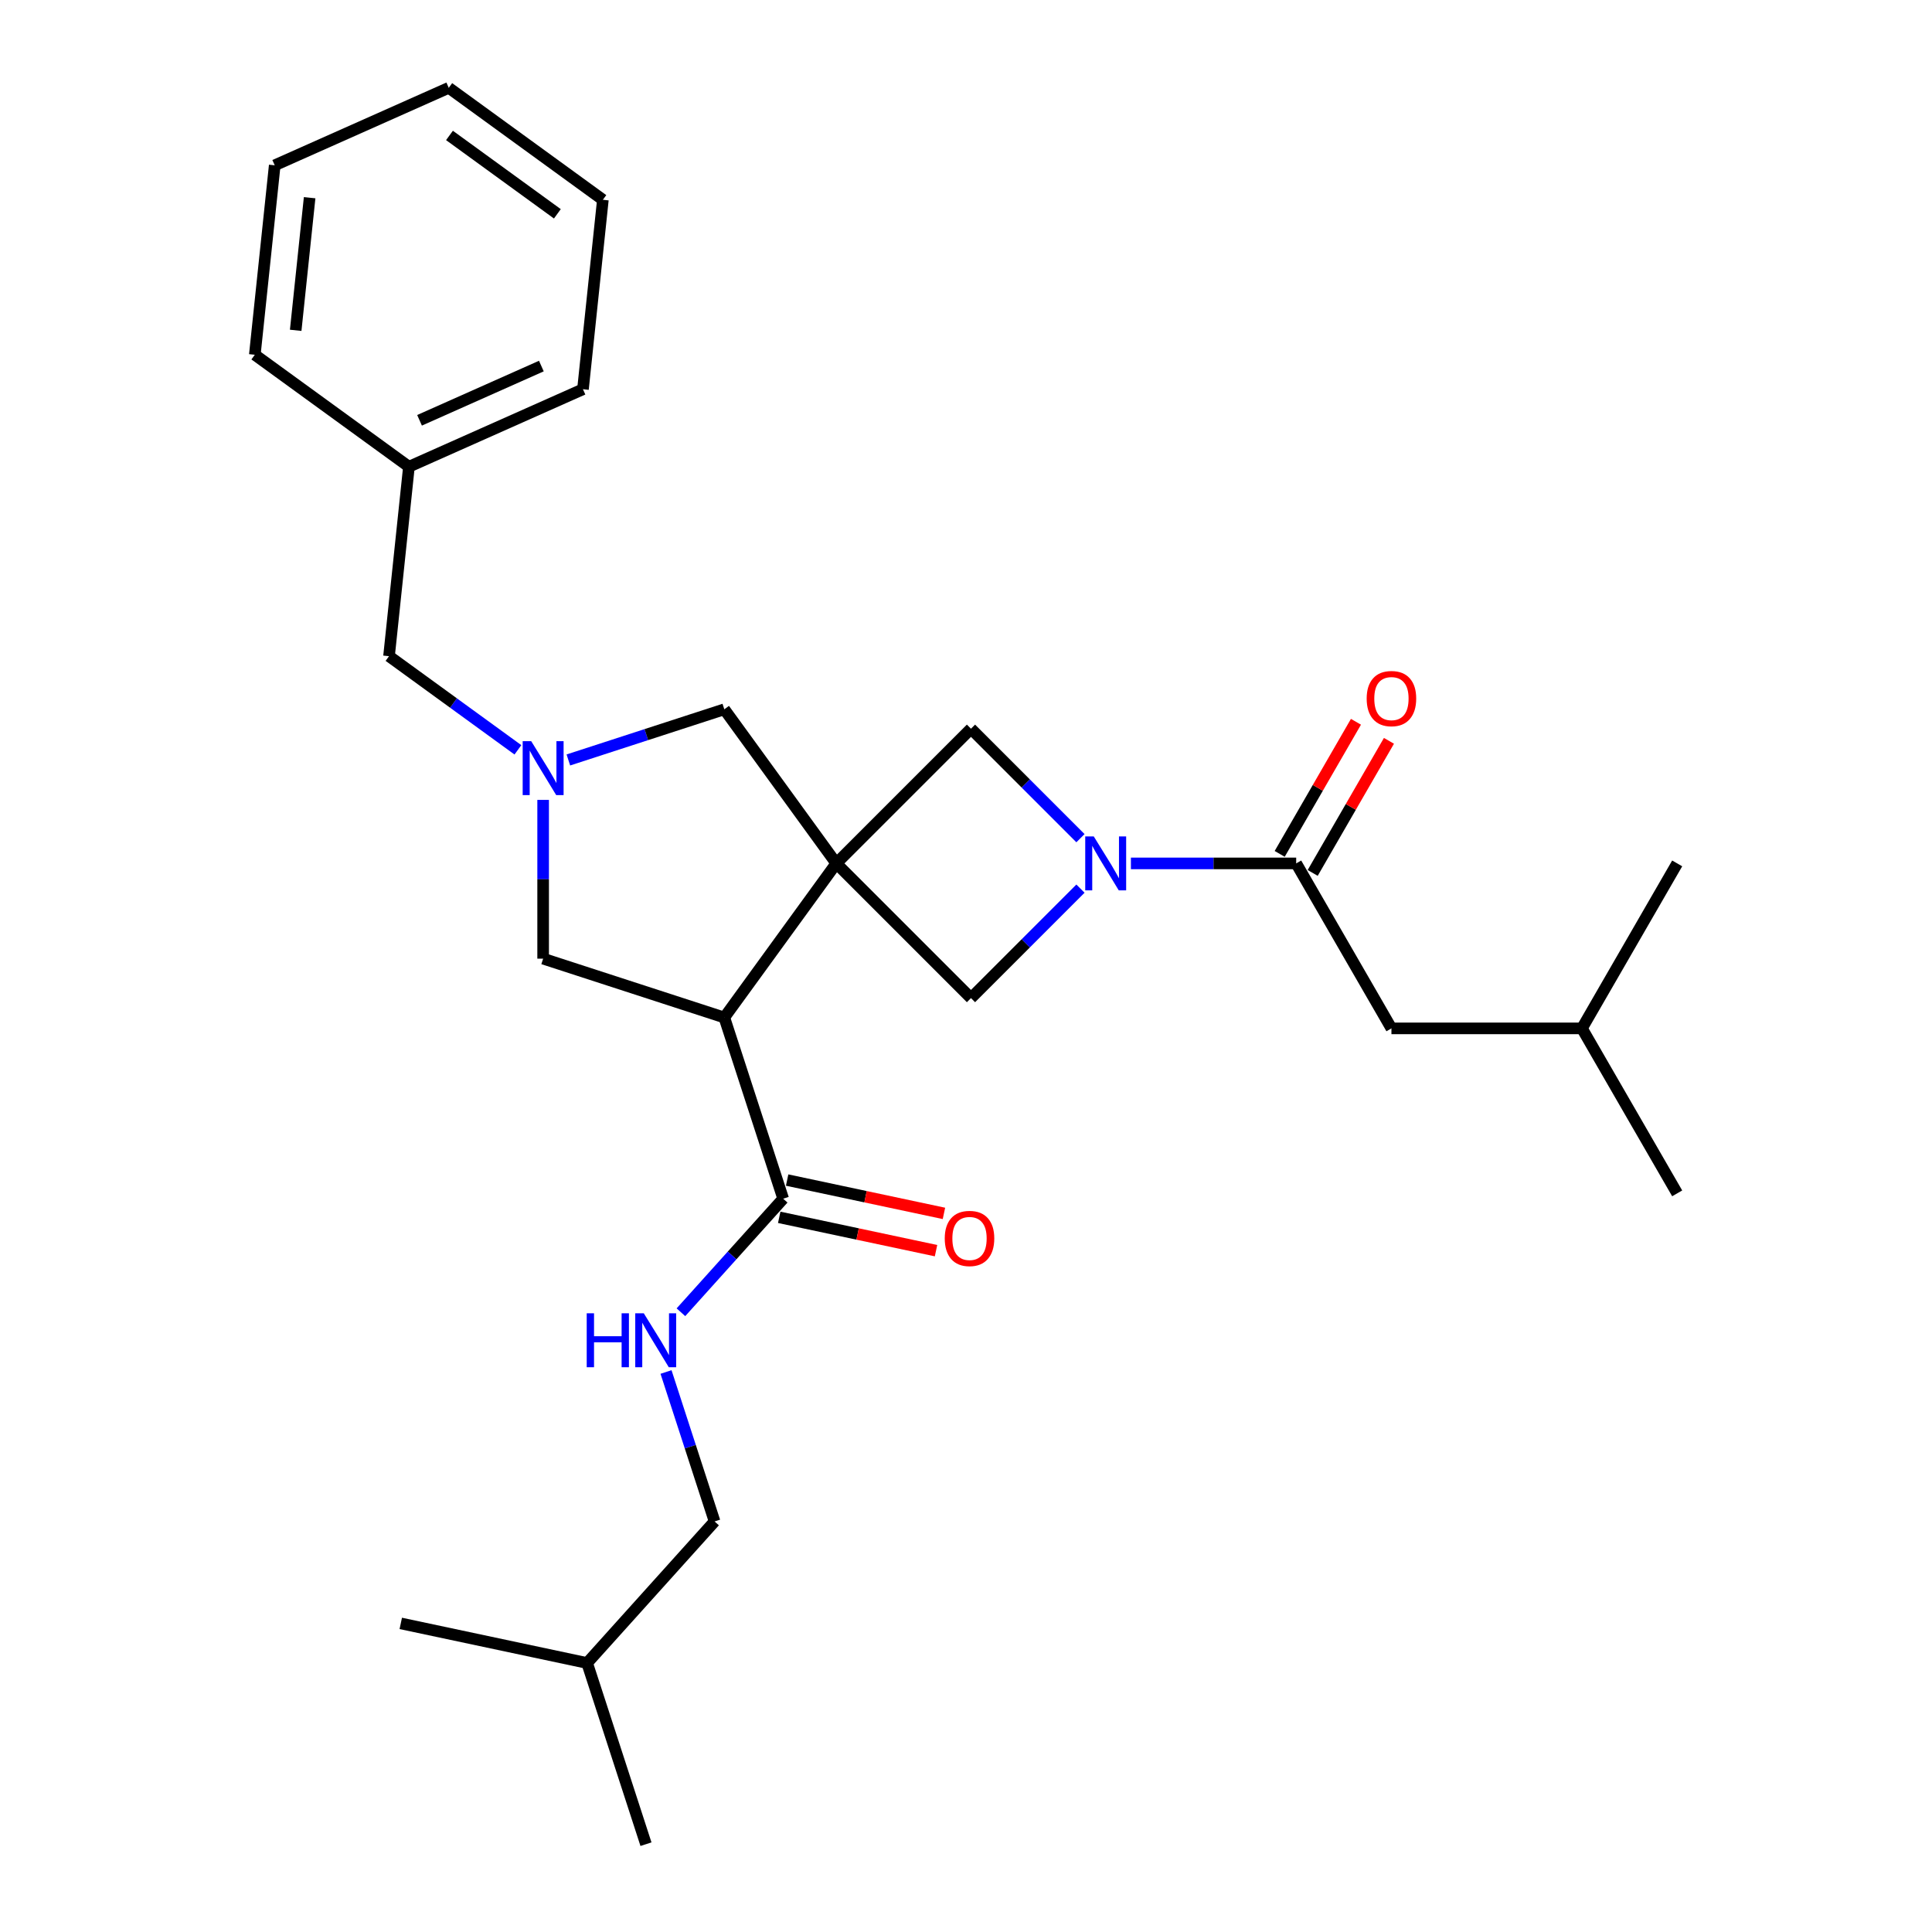<?xml version='1.0' encoding='iso-8859-1'?>
<svg version='1.1' baseProfile='full'
              xmlns='http://www.w3.org/2000/svg'
                      xmlns:rdkit='http://www.rdkit.org/xml'
                      xmlns:xlink='http://www.w3.org/1999/xlink'
                  xml:space='preserve'
width='1000px' height='1000px' viewBox='0 0 1000 1000'>
<!-- END OF HEADER -->
<rect style='opacity:1.0;fill:#FFFFFF;stroke:none' width='1000' height='1000' x='0' y='0'> </rect>
<path class='bond-0' d='M 432.859,446.897 L 374.902,526.667' style='fill:none;fill-rule:evenodd;stroke:#000000;stroke-width:6px;stroke-linecap:butt;stroke-linejoin:miter;stroke-opacity:1' />
<path class='bond-4' d='M 432.859,446.897 L 502.581,377.175' style='fill:none;fill-rule:evenodd;stroke:#000000;stroke-width:6px;stroke-linecap:butt;stroke-linejoin:miter;stroke-opacity:1' />
<path class='bond-5' d='M 432.859,446.897 L 502.581,516.619' style='fill:none;fill-rule:evenodd;stroke:#000000;stroke-width:6px;stroke-linecap:butt;stroke-linejoin:miter;stroke-opacity:1' />
<path class='bond-7' d='M 432.859,446.897 L 374.902,367.126' style='fill:none;fill-rule:evenodd;stroke:#000000;stroke-width:6px;stroke-linecap:butt;stroke-linejoin:miter;stroke-opacity:1' />
<path class='bond-6' d='M 374.902,526.667 L 405.372,620.443' style='fill:none;fill-rule:evenodd;stroke:#000000;stroke-width:6px;stroke-linecap:butt;stroke-linejoin:miter;stroke-opacity:1' />
<path class='bond-8' d='M 374.902,526.667 L 281.126,496.198' style='fill:none;fill-rule:evenodd;stroke:#000000;stroke-width:6px;stroke-linecap:butt;stroke-linejoin:miter;stroke-opacity:1' />
<path class='bond-1' d='M 559.248,459.952 L 530.914,488.285' style='fill:none;fill-rule:evenodd;stroke:#0000FF;stroke-width:6px;stroke-linecap:butt;stroke-linejoin:miter;stroke-opacity:1' />
<path class='bond-1' d='M 530.914,488.285 L 502.581,516.619' style='fill:none;fill-rule:evenodd;stroke:#000000;stroke-width:6px;stroke-linecap:butt;stroke-linejoin:miter;stroke-opacity:1' />
<path class='bond-3' d='M 585.358,446.897 L 628.131,446.897' style='fill:none;fill-rule:evenodd;stroke:#0000FF;stroke-width:6px;stroke-linecap:butt;stroke-linejoin:miter;stroke-opacity:1' />
<path class='bond-3' d='M 628.131,446.897 L 670.904,446.897' style='fill:none;fill-rule:evenodd;stroke:#000000;stroke-width:6px;stroke-linecap:butt;stroke-linejoin:miter;stroke-opacity:1' />
<path class='bond-27' d='M 559.248,433.842 L 530.914,405.508' style='fill:none;fill-rule:evenodd;stroke:#0000FF;stroke-width:6px;stroke-linecap:butt;stroke-linejoin:miter;stroke-opacity:1' />
<path class='bond-27' d='M 530.914,405.508 L 502.581,377.175' style='fill:none;fill-rule:evenodd;stroke:#000000;stroke-width:6px;stroke-linecap:butt;stroke-linejoin:miter;stroke-opacity:1' />
<path class='bond-2' d='M 294.181,393.354 L 334.542,380.24' style='fill:none;fill-rule:evenodd;stroke:#0000FF;stroke-width:6px;stroke-linecap:butt;stroke-linejoin:miter;stroke-opacity:1' />
<path class='bond-2' d='M 334.542,380.24 L 374.902,367.126' style='fill:none;fill-rule:evenodd;stroke:#000000;stroke-width:6px;stroke-linecap:butt;stroke-linejoin:miter;stroke-opacity:1' />
<path class='bond-13' d='M 268.071,388.111 L 234.714,363.875' style='fill:none;fill-rule:evenodd;stroke:#0000FF;stroke-width:6px;stroke-linecap:butt;stroke-linejoin:miter;stroke-opacity:1' />
<path class='bond-13' d='M 234.714,363.875 L 201.356,339.639' style='fill:none;fill-rule:evenodd;stroke:#000000;stroke-width:6px;stroke-linecap:butt;stroke-linejoin:miter;stroke-opacity:1' />
<path class='bond-28' d='M 281.126,414.023 L 281.126,455.11' style='fill:none;fill-rule:evenodd;stroke:#0000FF;stroke-width:6px;stroke-linecap:butt;stroke-linejoin:miter;stroke-opacity:1' />
<path class='bond-28' d='M 281.126,455.11 L 281.126,496.198' style='fill:none;fill-rule:evenodd;stroke:#000000;stroke-width:6px;stroke-linecap:butt;stroke-linejoin:miter;stroke-opacity:1' />
<path class='bond-10' d='M 670.904,446.897 L 720.205,532.288' style='fill:none;fill-rule:evenodd;stroke:#000000;stroke-width:6px;stroke-linecap:butt;stroke-linejoin:miter;stroke-opacity:1' />
<path class='bond-11' d='M 679.444,451.827 L 699.181,417.64' style='fill:none;fill-rule:evenodd;stroke:#000000;stroke-width:6px;stroke-linecap:butt;stroke-linejoin:miter;stroke-opacity:1' />
<path class='bond-11' d='M 699.181,417.64 L 718.919,383.454' style='fill:none;fill-rule:evenodd;stroke:#FF0000;stroke-width:6px;stroke-linecap:butt;stroke-linejoin:miter;stroke-opacity:1' />
<path class='bond-11' d='M 662.365,441.967 L 682.103,407.78' style='fill:none;fill-rule:evenodd;stroke:#000000;stroke-width:6px;stroke-linecap:butt;stroke-linejoin:miter;stroke-opacity:1' />
<path class='bond-11' d='M 682.103,407.78 L 701.84,373.594' style='fill:none;fill-rule:evenodd;stroke:#FF0000;stroke-width:6px;stroke-linecap:butt;stroke-linejoin:miter;stroke-opacity:1' />
<path class='bond-9' d='M 405.372,620.443 L 378.91,649.831' style='fill:none;fill-rule:evenodd;stroke:#000000;stroke-width:6px;stroke-linecap:butt;stroke-linejoin:miter;stroke-opacity:1' />
<path class='bond-9' d='M 378.91,649.831 L 352.449,679.22' style='fill:none;fill-rule:evenodd;stroke:#0000FF;stroke-width:6px;stroke-linecap:butt;stroke-linejoin:miter;stroke-opacity:1' />
<path class='bond-12' d='M 403.322,630.088 L 443.904,638.714' style='fill:none;fill-rule:evenodd;stroke:#000000;stroke-width:6px;stroke-linecap:butt;stroke-linejoin:miter;stroke-opacity:1' />
<path class='bond-12' d='M 443.904,638.714 L 484.486,647.34' style='fill:none;fill-rule:evenodd;stroke:#FF0000;stroke-width:6px;stroke-linecap:butt;stroke-linejoin:miter;stroke-opacity:1' />
<path class='bond-12' d='M 407.422,610.798 L 448.004,619.424' style='fill:none;fill-rule:evenodd;stroke:#000000;stroke-width:6px;stroke-linecap:butt;stroke-linejoin:miter;stroke-opacity:1' />
<path class='bond-12' d='M 448.004,619.424 L 488.586,628.05' style='fill:none;fill-rule:evenodd;stroke:#FF0000;stroke-width:6px;stroke-linecap:butt;stroke-linejoin:miter;stroke-opacity:1' />
<path class='bond-14' d='M 344.732,710.146 L 357.298,748.82' style='fill:none;fill-rule:evenodd;stroke:#0000FF;stroke-width:6px;stroke-linecap:butt;stroke-linejoin:miter;stroke-opacity:1' />
<path class='bond-14' d='M 357.298,748.82 L 369.864,787.494' style='fill:none;fill-rule:evenodd;stroke:#000000;stroke-width:6px;stroke-linecap:butt;stroke-linejoin:miter;stroke-opacity:1' />
<path class='bond-16' d='M 720.205,532.288 L 818.807,532.288' style='fill:none;fill-rule:evenodd;stroke:#000000;stroke-width:6px;stroke-linecap:butt;stroke-linejoin:miter;stroke-opacity:1' />
<path class='bond-15' d='M 201.356,339.639 L 211.663,241.578' style='fill:none;fill-rule:evenodd;stroke:#000000;stroke-width:6px;stroke-linecap:butt;stroke-linejoin:miter;stroke-opacity:1' />
<path class='bond-17' d='M 369.864,787.494 L 303.887,860.77' style='fill:none;fill-rule:evenodd;stroke:#000000;stroke-width:6px;stroke-linecap:butt;stroke-linejoin:miter;stroke-opacity:1' />
<path class='bond-18' d='M 211.663,241.578 L 301.74,201.473' style='fill:none;fill-rule:evenodd;stroke:#000000;stroke-width:6px;stroke-linecap:butt;stroke-linejoin:miter;stroke-opacity:1' />
<path class='bond-18' d='M 217.153,217.547 L 280.207,189.473' style='fill:none;fill-rule:evenodd;stroke:#000000;stroke-width:6px;stroke-linecap:butt;stroke-linejoin:miter;stroke-opacity:1' />
<path class='bond-19' d='M 211.663,241.578 L 131.892,183.621' style='fill:none;fill-rule:evenodd;stroke:#000000;stroke-width:6px;stroke-linecap:butt;stroke-linejoin:miter;stroke-opacity:1' />
<path class='bond-20' d='M 818.807,532.288 L 868.108,617.68' style='fill:none;fill-rule:evenodd;stroke:#000000;stroke-width:6px;stroke-linecap:butt;stroke-linejoin:miter;stroke-opacity:1' />
<path class='bond-21' d='M 818.807,532.288 L 868.108,446.897' style='fill:none;fill-rule:evenodd;stroke:#000000;stroke-width:6px;stroke-linecap:butt;stroke-linejoin:miter;stroke-opacity:1' />
<path class='bond-22' d='M 303.887,860.77 L 334.356,954.545' style='fill:none;fill-rule:evenodd;stroke:#000000;stroke-width:6px;stroke-linecap:butt;stroke-linejoin:miter;stroke-opacity:1' />
<path class='bond-23' d='M 303.887,860.77 L 207.439,840.269' style='fill:none;fill-rule:evenodd;stroke:#000000;stroke-width:6px;stroke-linecap:butt;stroke-linejoin:miter;stroke-opacity:1' />
<path class='bond-25' d='M 301.74,201.473 L 312.046,103.411' style='fill:none;fill-rule:evenodd;stroke:#000000;stroke-width:6px;stroke-linecap:butt;stroke-linejoin:miter;stroke-opacity:1' />
<path class='bond-24' d='M 131.892,183.621 L 142.199,85.559' style='fill:none;fill-rule:evenodd;stroke:#000000;stroke-width:6px;stroke-linecap:butt;stroke-linejoin:miter;stroke-opacity:1' />
<path class='bond-24' d='M 153.05,170.973 L 160.265,102.33' style='fill:none;fill-rule:evenodd;stroke:#000000;stroke-width:6px;stroke-linecap:butt;stroke-linejoin:miter;stroke-opacity:1' />
<path class='bond-26' d='M 142.199,85.559 L 232.276,45.455' style='fill:none;fill-rule:evenodd;stroke:#000000;stroke-width:6px;stroke-linecap:butt;stroke-linejoin:miter;stroke-opacity:1' />
<path class='bond-29' d='M 312.046,103.411 L 232.276,45.455' style='fill:none;fill-rule:evenodd;stroke:#000000;stroke-width:6px;stroke-linecap:butt;stroke-linejoin:miter;stroke-opacity:1' />
<path class='bond-29' d='M 288.49,110.672 L 232.65,70.102' style='fill:none;fill-rule:evenodd;stroke:#000000;stroke-width:6px;stroke-linecap:butt;stroke-linejoin:miter;stroke-opacity:1' />
<path  class='atom-2' d='M 566.13 432.935
L 575.28 447.725
Q 576.188 449.184, 577.647 451.827
Q 579.106 454.469, 579.185 454.627
L 579.185 432.935
L 582.893 432.935
L 582.893 460.859
L 579.067 460.859
L 569.246 444.688
Q 568.102 442.795, 566.88 440.626
Q 565.696 438.456, 565.341 437.786
L 565.341 460.859
L 561.713 460.859
L 561.713 432.935
L 566.13 432.935
' fill='#0000FF'/>
<path  class='atom-3' d='M 274.954 383.634
L 284.104 398.424
Q 285.011 399.883, 286.471 402.526
Q 287.93 405.169, 288.009 405.326
L 288.009 383.634
L 291.716 383.634
L 291.716 411.558
L 287.89 411.558
L 278.07 395.387
Q 276.926 393.494, 275.703 391.325
Q 274.52 389.156, 274.165 388.485
L 274.165 411.558
L 270.537 411.558
L 270.537 383.634
L 274.954 383.634
' fill='#0000FF'/>
<path  class='atom-10' d='M 303.681 679.756
L 307.467 679.756
L 307.467 691.628
L 321.745 691.628
L 321.745 679.756
L 325.531 679.756
L 325.531 707.68
L 321.745 707.68
L 321.745 694.783
L 307.467 694.783
L 307.467 707.68
L 303.681 707.68
L 303.681 679.756
' fill='#0000FF'/>
<path  class='atom-10' d='M 333.222 679.756
L 342.372 694.547
Q 343.279 696.006, 344.739 698.649
Q 346.198 701.291, 346.277 701.449
L 346.277 679.756
L 349.984 679.756
L 349.984 707.68
L 346.158 707.68
L 336.338 691.51
Q 335.194 689.617, 333.971 687.447
Q 332.788 685.278, 332.433 684.608
L 332.433 707.68
L 328.805 707.68
L 328.805 679.756
L 333.222 679.756
' fill='#0000FF'/>
<path  class='atom-12' d='M 707.387 361.584
Q 707.387 354.879, 710.7 351.132
Q 714.013 347.385, 720.205 347.385
Q 726.398 347.385, 729.711 351.132
Q 733.024 354.879, 733.024 361.584
Q 733.024 368.368, 729.671 372.233
Q 726.319 376.059, 720.205 376.059
Q 714.053 376.059, 710.7 372.233
Q 707.387 368.407, 707.387 361.584
M 720.205 372.904
Q 724.465 372.904, 726.752 370.064
Q 729.079 367.185, 729.079 361.584
Q 729.079 356.102, 726.752 353.341
Q 724.465 350.541, 720.205 350.541
Q 715.946 350.541, 713.619 353.302
Q 711.331 356.062, 711.331 361.584
Q 711.331 367.224, 713.619 370.064
Q 715.946 372.904, 720.205 372.904
' fill='#FF0000'/>
<path  class='atom-13' d='M 489.001 641.022
Q 489.001 634.318, 492.314 630.571
Q 495.627 626.824, 501.819 626.824
Q 508.011 626.824, 511.324 630.571
Q 514.637 634.318, 514.637 641.022
Q 514.637 647.806, 511.285 651.671
Q 507.932 655.497, 501.819 655.497
Q 495.666 655.497, 492.314 651.671
Q 489.001 647.846, 489.001 641.022
M 501.819 652.342
Q 506.078 652.342, 508.366 649.502
Q 510.693 646.623, 510.693 641.022
Q 510.693 635.54, 508.366 632.779
Q 506.078 629.979, 501.819 629.979
Q 497.559 629.979, 495.232 632.74
Q 492.945 635.501, 492.945 641.022
Q 492.945 646.662, 495.232 649.502
Q 497.559 652.342, 501.819 652.342
' fill='#FF0000'/>
</svg>
